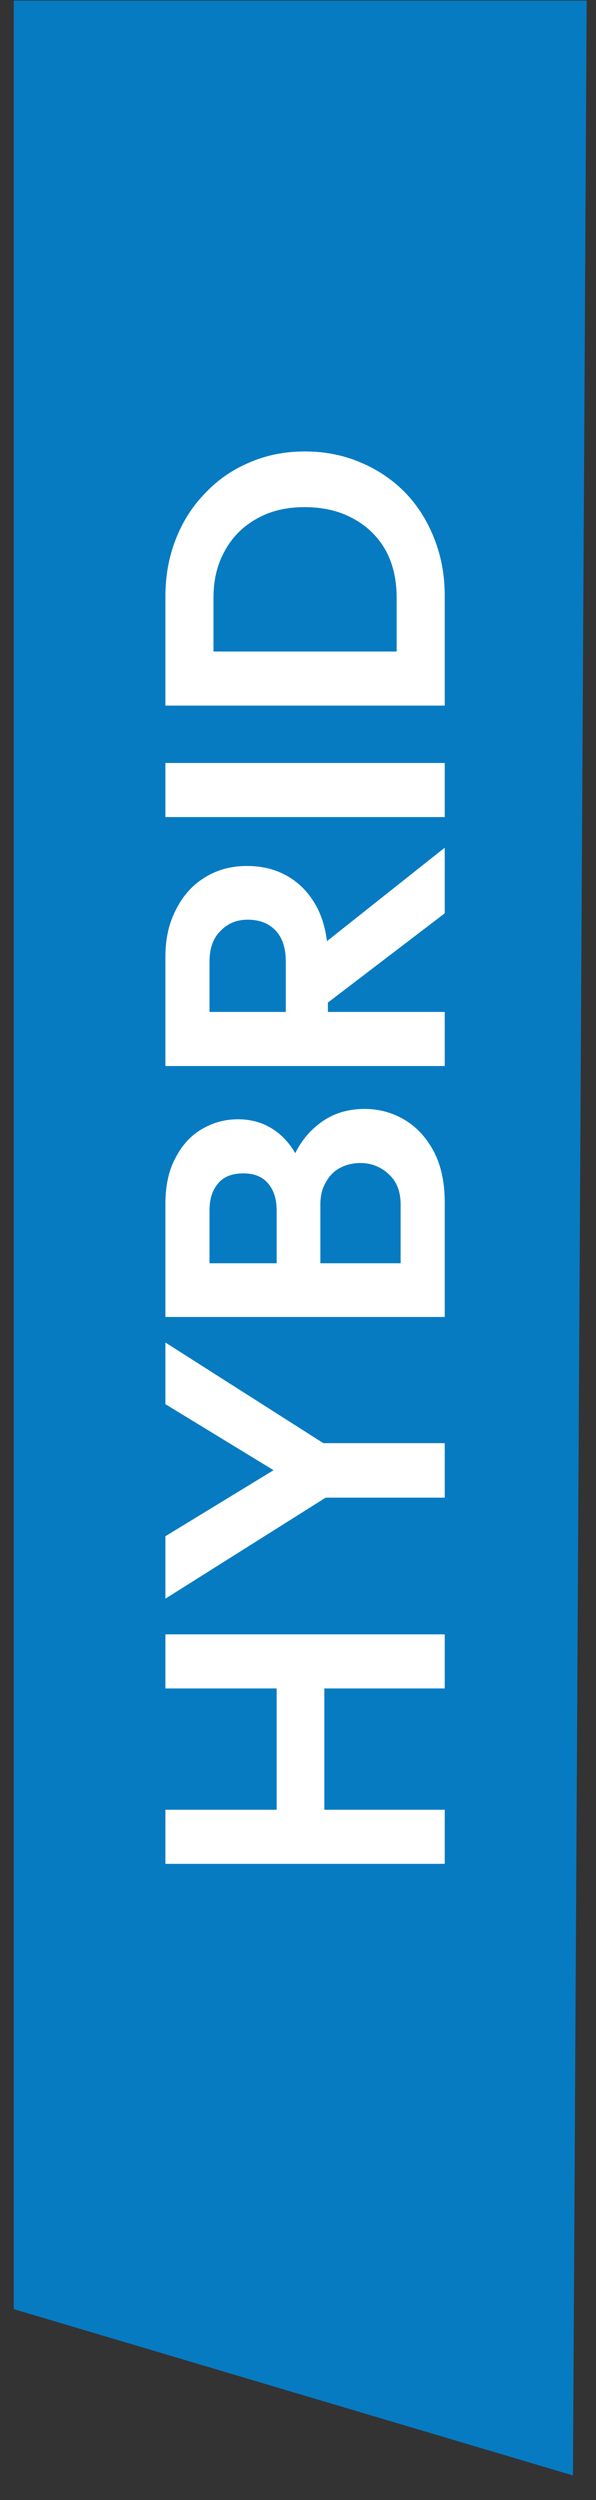 <svg width="21" height="88" viewBox="0 0 21 88" fill="none" xmlns="http://www.w3.org/2000/svg">
<rect x="0" y="0" width="21" height="88" fill="#333333" stroke="none"/>
<path d="M0.484 0.021H20.671L20.188 87.134L0.484 81.279V0.021Z" fill="#067BC2"/>
<path d="M15.67 65.606L5.828 65.606L5.828 63.702L15.67 63.702L15.67 65.606ZM15.67 59.432L5.828 59.432L5.828 57.528L15.67 57.528L15.67 59.432ZM11.428 64.402L9.748 64.402L9.748 58.9L11.428 58.9L11.428 64.402ZM11.876 52.464L5.828 56.272L5.828 54.074L10.672 51.12L10.672 52.38L5.828 49.426L5.828 47.256L11.876 51.106L11.876 52.464ZM15.67 52.716L10.854 52.716L10.854 50.798L15.67 50.798L15.67 52.716ZM15.67 44.956L14.116 44.956L14.116 42.394C14.116 41.937 13.976 41.582 13.696 41.33C13.416 41.069 13.085 40.938 12.702 40.938C12.441 40.938 12.203 40.994 11.988 41.106C11.773 41.218 11.605 41.386 11.484 41.61C11.353 41.825 11.288 42.086 11.288 42.394L11.288 44.956L9.748 44.956L9.748 42.604C9.748 42.212 9.65 41.9 9.454 41.666C9.258 41.424 8.964 41.302 8.572 41.302C8.171 41.302 7.872 41.424 7.676 41.666C7.48 41.9 7.382 42.212 7.382 42.604L7.382 44.956L5.828 44.956L5.828 42.38C5.828 41.727 5.949 41.181 6.192 40.742C6.425 40.294 6.738 39.958 7.13 39.734C7.513 39.51 7.933 39.398 8.39 39.398C8.95 39.398 9.435 39.571 9.846 39.916C10.247 40.252 10.546 40.747 10.742 41.4L10.126 41.316C10.331 40.588 10.672 40.028 11.148 39.636C11.615 39.235 12.179 39.034 12.842 39.034C13.365 39.034 13.841 39.165 14.27 39.426C14.69 39.678 15.031 40.052 15.292 40.546C15.544 41.032 15.67 41.624 15.67 42.324L15.67 44.956ZM15.67 46.356L5.828 46.356L5.828 44.466L15.67 44.466L15.67 46.356ZM11.554 36.124L10.07 36.124L10.07 33.842C10.07 33.376 9.953 33.016 9.72 32.764C9.477 32.503 9.146 32.372 8.726 32.372C8.343 32.372 8.026 32.503 7.774 32.764C7.513 33.016 7.382 33.376 7.382 33.842L7.382 36.124L5.828 36.124L5.828 33.674C5.828 33.04 5.954 32.484 6.206 32.008C6.449 31.523 6.785 31.15 7.214 30.888C7.643 30.618 8.138 30.482 8.698 30.482C9.277 30.482 9.781 30.618 10.21 30.888C10.63 31.15 10.961 31.523 11.204 32.008C11.437 32.494 11.554 33.058 11.554 33.702L11.554 36.124ZM15.67 37.524L5.828 37.524L5.828 35.62L15.67 35.62L15.67 37.524ZM15.67 32.148L11.414 35.396L10.868 33.646L15.67 29.838L15.67 32.148ZM15.67 28.761L5.828 28.761L5.828 26.857L15.67 26.857L15.67 28.761ZM15.67 23.535L13.976 23.535L13.976 21.029C13.976 20.394 13.845 19.839 13.584 19.363C13.313 18.887 12.935 18.518 12.45 18.257C11.965 17.986 11.391 17.851 10.728 17.851C10.084 17.851 9.524 17.986 9.048 18.257C8.563 18.527 8.189 18.901 7.928 19.377C7.657 19.853 7.522 20.403 7.522 21.029L7.522 23.577L5.828 23.577L5.828 21.001C5.828 20.273 5.949 19.601 6.192 18.985C6.435 18.359 6.78 17.818 7.228 17.361C7.667 16.894 8.185 16.535 8.782 16.283C9.379 16.021 10.033 15.891 10.742 15.891C11.451 15.891 12.109 16.021 12.716 16.283C13.313 16.535 13.836 16.889 14.284 17.347C14.723 17.804 15.063 18.345 15.306 18.971C15.549 19.587 15.67 20.254 15.67 20.973L15.67 23.535ZM15.67 24.837L5.828 24.837L5.828 22.933L15.67 22.933L15.67 24.837Z" fill="white"/>
</svg>
